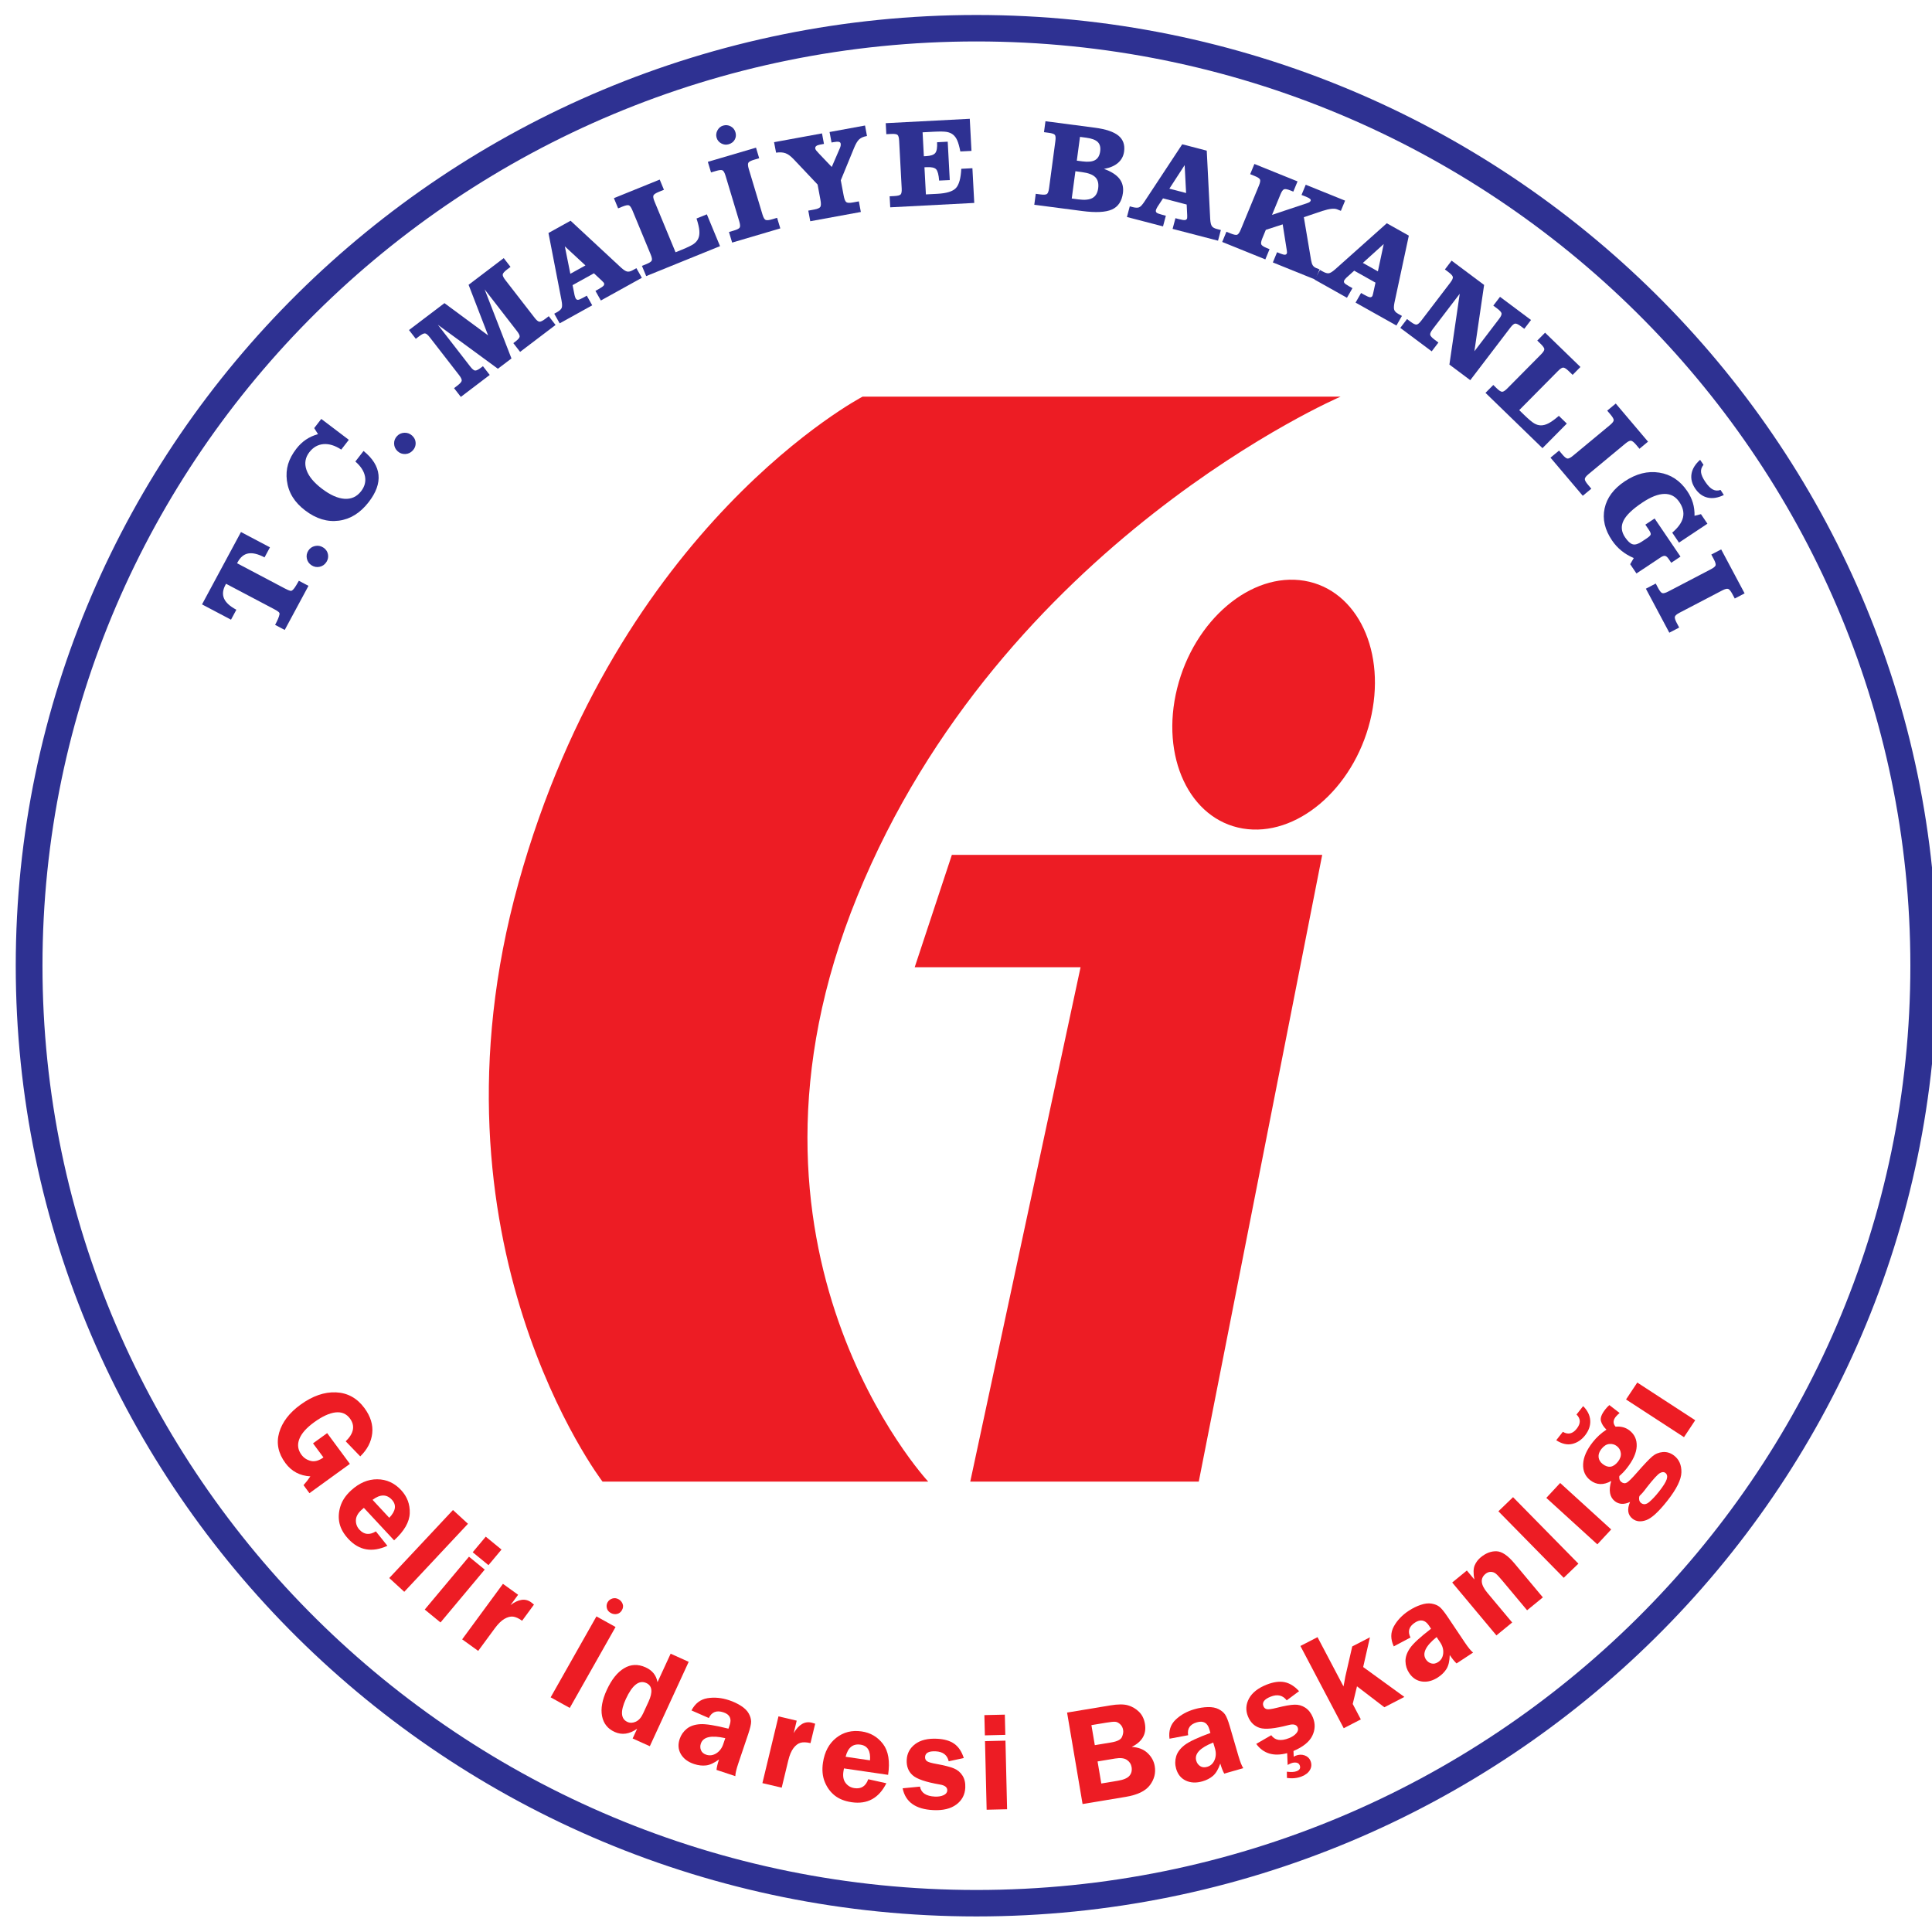 <?xml version="1.0" encoding="utf-8"?>
<!-- Generator: Adobe Illustrator 16.0.0, SVG Export Plug-In . SVG Version: 6.00 Build 0)  -->
<!DOCTYPE svg PUBLIC "-//W3C//DTD SVG 1.1//EN" "http://www.w3.org/Graphics/SVG/1.1/DTD/svg11.dtd">
<svg version="1.1" id="Layer_1" xmlns="http://www.w3.org/2000/svg" xmlns:xlink="http://www.w3.org/1999/xlink" x="0px" y="0px"
	 width="800px" height="800px" viewBox="0 0 800 800" enable-background="new 0 0 800 800" xml:space="preserve">
<g>
	<path fill="#ED1C24" d="M555.112,164.243c0,0-140.299,60.235-200.117,206.871c-59.817,146.637,29.366,242.398,29.366,242.398H249.5
		c0,0-76.13-99.341-34.805-247.897c41.332-148.566,142.481-201.371,142.481-201.371H555.112z"/>
	<polygon fill="#ED1C24" points="378.757,400.514 394.147,353.98 547.499,353.98 496.383,613.512 401.76,613.512 447.438,400.514 	
		"/>
	<path fill="#ED1C24" d="M567.337,298.504c-7.048,28.33-30.643,48.281-52.713,44.566c-22.067-3.716-34.244-29.695-27.205-58.019
		c7.047-28.331,30.643-48.282,52.712-44.565C562.2,244.2,574.376,270.179,567.337,298.504z"/>
	<g>
		<path fill="#2E3192" d="M99.783,220.303l12,6.336l-2.244,4.164c-2.668-1.409-4.916-1.954-6.723-1.629
			c-1.809,0.315-3.271,1.515-4.395,3.591l-0.25,0.471l19.763,10.429c1.073,0.564,1.809,0.88,2.206,0.957
			c0.393,0.077,0.714-0.005,0.957-0.241c0.308-0.241,0.636-0.615,0.982-1.121c0.351-0.508,0.91-1.43,1.667-2.775l3.989,2.101
			l-9.838,18.263l-3.984-2.103c0.514-0.957,0.925-1.794,1.233-2.525c0.308-0.736,0.505-1.364,0.596-1.892
			c0.051-0.317-0.064-0.616-0.346-0.901c-0.283-0.279-0.944-0.699-1.989-1.251l-0.609-0.317l-19.199-10.129l-0.244,0.45
			c-1.127,2.088-1.32,3.98-0.577,5.662c0.739,1.69,2.437,3.231,5.093,4.634l-2.218,4.12l-12.001-6.329L99.783,220.303z"/>
		<path fill="#2E3192" d="M129.063,234.116c-1.045-0.655-1.707-1.567-1.982-2.748c-0.275-1.187-0.083-2.298,0.577-3.345
			c0.649-1.017,1.566-1.662,2.759-1.929c1.192-0.266,2.315-0.077,3.375,0.584c1.07,0.666,1.739,1.573,1.993,2.729
			c0.257,1.148,0.052,2.247-0.609,3.295c-0.674,1.059-1.603,1.719-2.782,1.986C131.218,234.955,130.104,234.764,129.063,234.116z"/>
		<path fill="#2E3192" d="M147.146,191.11l3.386-4.373c3.772,3.033,5.836,6.329,6.197,9.884c0.363,3.553-0.993,7.324-4.072,11.297
			c-3.478,4.488-7.588,7.055-12.341,7.681c-4.761,0.629-9.399-0.774-13.913-4.202c-2.26-1.708-4.009-3.579-5.254-5.611
			c-1.251-2.037-2.04-4.303-2.361-6.811c-0.295-2.4-0.126-4.665,0.506-6.79c0.643-2.135,1.784-4.268,3.438-6.402
			c1.167-1.503,2.483-2.753,3.946-3.743c1.469-0.992,3.135-1.746,5.002-2.267l-1.576-2.508l2.929-3.791l11.406,8.647l-3.137,4.049
			c-2.579-1.701-5.027-2.458-7.357-2.267c-2.323,0.191-4.266,1.302-5.836,3.328c-1.719,2.213-2.123,4.658-1.22,7.311
			c0.904,2.661,3.046,5.27,6.429,7.834c3.436,2.603,6.553,3.993,9.362,4.17c2.804,0.177,5.087-0.87,6.844-3.143
			c1.496-1.936,2.033-3.986,1.61-6.151C150.711,195.092,149.378,193.039,147.146,191.11z"/>
		<path fill="#2E3192" d="M164.629,186.839c-0.903-0.832-1.378-1.848-1.436-3.066c-0.052-1.214,0.346-2.273,1.193-3.182
			c0.822-0.882,1.847-1.344,3.065-1.396c1.22-0.044,2.291,0.35,3.208,1.187c0.932,0.85,1.411,1.866,1.458,3.039
			c0.038,1.182-0.367,2.224-1.213,3.131c-0.859,0.921-1.892,1.402-3.097,1.454C166.591,188.05,165.541,187.665,164.629,186.839z"/>
		<path fill="#2E3192" d="M194.737,151.798c0.816,1.048,1.482,1.594,1.996,1.639c0.519,0.044,1.334-0.356,2.449-1.2l0.797-0.603
			l2.807,3.624l-11.966,9.09l-2.811-3.623l1.36-1.042c1.116-0.845,1.719-1.518,1.81-2.026c0.09-0.508-0.271-1.282-1.08-2.331
			l-12.122-15.633c-0.809-1.047-1.476-1.593-1.995-1.637s-1.335,0.354-2.449,1.2l-1.36,1.039l-2.817-3.63l14.683-11.14
			l18.075,13.349l-8.082-20.94l14.554-11.052l2.81,3.632l-1.424,1.078c-1.097,0.832-1.701,1.511-1.796,2.019
			c-0.103,0.514,0.257,1.293,1.072,2.341l12.116,15.628c0.814,1.054,1.481,1.594,2.007,1.632s1.339-0.362,2.438-1.193l1.424-1.088
			l2.809,3.633l-14.676,11.14l-2.809-3.624l0.834-0.634c1.084-0.826,1.681-1.487,1.776-1.987c0.098-0.503-0.269-1.282-1.09-2.343
			l-13.398-17.285l11.108,28.597l-5.619,4.265l-24.863-18.218L194.737,151.798z"/>
		<path fill="#2E3192" d="M231.753,133.893l-2.256-3.995l1.122-0.613c0.998-0.561,1.642-1.125,1.923-1.696
			c0.283-0.57,0.271-1.651-0.03-3.226l-5.401-27.884l9.152-5.079l20.941,19.45c1.04,0.934,1.879,1.466,2.508,1.594
			c0.628,0.126,1.38-0.051,2.245-0.533l1.564-0.863l2.26,3.983l-16.974,9.403l-2.25-3.985l1.296-0.718
			c1.104-0.617,1.802-1.106,2.097-1.468c0.289-0.367,0.321-0.76,0.083-1.173c-0.088-0.12-0.261-0.303-0.518-0.551
			c-0.128-0.128-0.219-0.218-0.276-0.287l-3.303-3.085l-8.845,4.901l0.821,4.145c0.056,0.241,0.121,0.483,0.206,0.731
			c0.077,0.246,0.166,0.45,0.255,0.616c0.238,0.412,0.552,0.61,0.956,0.59c0.398-0.02,1.117-0.312,2.142-0.884l1.501-0.831
			l2.258,3.987L231.753,133.893z M242.416,109.91l-8.531-7.903l2.281,11.363L242.416,109.91z"/>
		<path fill="#2E3192" d="M254.205,82.051l18.966-7.693l1.75,4.227l-2.04,0.825c-1.296,0.526-2.058,1.022-2.285,1.491
			c-0.224,0.464-0.076,1.309,0.425,2.527l8.71,21.029l2.564-1.04c2.47-1.004,4.131-1.815,4.984-2.432
			c0.854-0.623,1.463-1.333,1.829-2.146c0.423-0.9,0.583-1.992,0.481-3.281c-0.096-1.289-0.488-2.979-1.175-5.079l4.274-1.732
			l5.463,13.177l-30.576,12.404l-1.757-4.229l1.809-0.731c1.263-0.511,2.013-1.002,2.238-1.459c0.226-0.457,0.083-1.307-0.431-2.546
			l-7.548-18.23c-0.521-1.25-1.021-1.954-1.508-2.12c-0.481-0.159-1.353,0.019-2.623,0.533l-1.802,0.729L254.205,82.051z"/>
		<path fill="#2E3192" d="M303.165,100.453l-1.316-4.381l2.063-0.61c1.31-0.387,2.097-0.792,2.375-1.23
			c0.269-0.432,0.211-1.289-0.173-2.571l-5.683-18.885c-0.393-1.294-0.822-2.05-1.284-2.251c-0.468-0.211-1.353-0.122-2.661,0.265
			l-2.065,0.608l-1.322-4.379l19.948-5.876l1.315,4.38l-2.066,0.608c-1.328,0.387-2.13,0.808-2.405,1.25
			c-0.276,0.445-0.224,1.301,0.155,2.563l5.683,18.885c0.383,1.265,0.808,2.007,1.288,2.229c0.476,0.222,1.378,0.14,2.708-0.253
			l2.063-0.61l1.323,4.379L303.165,100.453z M296.735,57.045c-0.314-1.039-0.199-2.061,0.346-3.072
			c0.541-1.008,1.33-1.664,2.355-1.968c1.096-0.317,2.135-0.215,3.123,0.311c0.987,0.535,1.643,1.339,1.969,2.431
			c0.333,1.098,0.239,2.122-0.288,3.067c-0.525,0.939-1.354,1.573-2.483,1.912c-1.063,0.31-2.084,0.203-3.072-0.332
			C297.697,58.868,297.051,58.082,296.735,57.045z"/>
		<path fill="#2E3192" d="M349.338,80.947c0.276,1.476,0.636,2.392,1.085,2.741c0.448,0.35,1.373,0.394,2.764,0.139l2.45-0.449
			l0.82,4.398l-20.942,3.834l-0.82-4.393l2.423-0.445c1.432-0.26,2.291-0.641,2.579-1.129c0.29-0.496,0.301-1.473,0.025-2.938
			l-1.172-6.292l-9.796-10.365c-1.282-1.372-2.456-2.242-3.515-2.609c-1.065-0.375-2.354-0.451-3.879-0.221l-0.833-4.343
			l19.85-3.639l0.814,4.349l-1.667,0.305c-0.725,0.134-1.245,0.337-1.564,0.61c-0.328,0.273-0.45,0.628-0.366,1.059
			c0.038,0.198,0.173,0.456,0.404,0.769c0.231,0.304,0.642,0.761,1.218,1.358l5.197,5.452l3.386-7.845
			c0.146-0.337,0.243-0.667,0.301-0.984c0.052-0.323,0.052-0.617,0-0.883c-0.071-0.379-0.341-0.615-0.808-0.705
			c-0.468-0.082-1.18-0.038-2.142,0.134l-0.829,0.153l-0.814-4.344l14.683-2.691l0.814,4.35l-0.155,0.023
			c-1.295,0.235-2.308,0.68-3.052,1.333c-0.737,0.655-1.489,1.925-2.245,3.822l-5.396,13.153L349.338,80.947z"/>
		<path fill="#2E3192" d="M368.627,85.845l-0.246-4.563l1.943-0.102c1.368-0.077,2.232-0.285,2.598-0.646
			c0.373-0.357,0.519-1.208,0.45-2.54l-1.052-19.678c-0.07-1.352-0.308-2.183-0.714-2.495c-0.396-0.305-1.282-0.425-2.648-0.355
			l-1.949,0.102l-0.243-4.566l34.796-1.813l0.705,13.293l-4.611,0.233c-0.396-2.011-0.82-3.529-1.269-4.545
			c-0.45-1.022-1.015-1.808-1.695-2.369c-0.68-0.569-1.539-0.957-2.579-1.16c-1.038-0.196-2.879-0.229-5.528-0.095l-4.561,0.241
			l0.526,9.915l0.872-0.044c1.951-0.1,3.235-0.531,3.849-1.295c0.623-0.761,0.874-2.254,0.751-4.463l4.406-0.234l0.847,15.901
			l-4.406,0.203c-0.18-2.41-0.591-3.967-1.225-4.665c-0.636-0.692-1.962-0.992-3.979-0.883l-0.87,0.043l0.597,11.231l4.713-0.242
			c3.862-0.204,6.44-0.998,7.723-2.386c1.288-1.391,2.027-4.05,2.213-7.974l4.611-0.241l0.764,14.377L368.627,85.845z"/>
		<path fill="#2E3192" d="M428.277,84.786l0.604-4.533l1.938,0.254c1.353,0.178,2.244,0.122,2.673-0.164
			c0.424-0.287,0.727-1.093,0.905-2.415l2.611-19.537c0.178-1.339,0.103-2.202-0.238-2.577c-0.339-0.376-1.188-0.655-2.541-0.831
			l-1.935-0.255l0.609-4.533l20.421,2.678c4.561,0.598,7.82,1.691,9.777,3.278c1.95,1.585,2.737,3.78,2.366,6.58
			c-0.258,1.918-1.097,3.486-2.521,4.717c-1.424,1.231-3.366,2.063-5.817,2.494c2.962,1.056,5.085,2.401,6.382,4.038
			c1.288,1.639,1.775,3.62,1.469,5.954c-0.458,3.393-1.969,5.662-4.548,6.818c-2.585,1.156-6.685,1.366-12.316,0.629L428.277,84.786
			z M443.786,82.202l2.746,0.362c2.597,0.343,4.548,0.146,5.851-0.59c1.307-0.737,2.09-2.062,2.346-4
			c0.271-2.011-0.128-3.546-1.192-4.608c-1.065-1.061-2.912-1.764-5.541-2.105l-2.694-0.357L443.786,82.202z M445.883,66.523
			l2.343,0.304c2.321,0.304,4.064,0.128,5.232-0.539c1.168-0.667,1.874-1.884,2.105-3.643c0.223-1.682-0.116-2.964-1.025-3.854
			c-0.907-0.88-2.503-1.48-4.793-1.778l-2.545-0.335L445.883,66.523z"/>
		<path fill="#2E3192" d="M466.639,89.858l1.175-4.417l1.238,0.324c1.11,0.284,1.969,0.321,2.571,0.1
			c0.609-0.214,1.353-0.996,2.24-2.343l15.674-23.778l10.154,2.641l1.431,28.382c0.091,1.39,0.321,2.342,0.687,2.868
			c0.359,0.521,1.025,0.91,1.982,1.161l1.739,0.451l-1.173,4.419l-18.809-4.888l1.175-4.425l1.438,0.375
			c1.223,0.317,2.07,0.452,2.536,0.387c0.471-0.064,0.764-0.325,0.88-0.781c0.027-0.151,0.034-0.407,0.02-0.762
			c-0.005-0.171-0.005-0.304,0-0.392l-0.219-4.491l-9.8-2.55l-2.323,3.548c-0.121,0.208-0.243,0.432-0.359,0.666
			c-0.115,0.229-0.2,0.438-0.243,0.617c-0.123,0.461-0.033,0.816,0.271,1.084c0.3,0.261,1.025,0.541,2.166,0.838l1.661,0.432
			l-1.173,4.418L466.639,89.858z M491.136,79.923l-0.596-11.547l-6.33,9.751L491.136,79.923z"/>
		<path fill="#2E3192" d="M506.093,100.186l1.745-4.228l1.804,0.729c1.268,0.509,2.14,0.68,2.628,0.516
			c0.487-0.171,0.98-0.877,1.496-2.113l7.529-18.237c0.52-1.259,0.66-2.11,0.429-2.56c-0.225-0.443-0.975-0.927-2.245-1.442
			l-1.804-0.729l1.746-4.226l17.865,7.217l-1.747,4.233l-1.14-0.461c-1.283-0.521-2.175-0.692-2.669-0.516
			c-0.5,0.172-1.002,0.871-1.506,2.096l-3.508,8.506l14.752-4.92c0.347-0.12,0.615-0.253,0.814-0.399
			c0.199-0.146,0.339-0.317,0.417-0.501c0.108-0.268,0.045-0.528-0.2-0.769c-0.235-0.24-0.667-0.488-1.281-0.743l-2.285-0.92
			l1.746-4.227l16.297,6.589l-1.751,4.226l-1.564-0.634c-1.187-0.475-3.214-0.253-6.074,0.674l-0.05,0.005l-7.64,2.59l2.995,17.78
			c0.16,0.959,0.396,1.683,0.711,2.165c0.321,0.483,0.79,0.85,1.406,1.105l1.398,0.563l-1.746,4.229l-17.599-7.115l1.745-4.229
			l1.405,0.565c0.808,0.323,1.411,0.481,1.814,0.469c0.398-0.008,0.672-0.186,0.814-0.534c0.051-0.121,0.077-0.26,0.083-0.399
			c0.007-0.146-0.02-0.387-0.063-0.719L531.135,92.9l-6.986,2.277l-1.454,3.522c-0.501,1.227-0.643,2.07-0.405,2.541
			c0.232,0.462,0.987,0.958,2.272,1.479l1.133,0.457l-1.745,4.233L506.093,100.186z"/>
		<path fill="#2E3192" d="M544.31,115.757l2.276-3.974l1.117,0.626c0.995,0.56,1.814,0.808,2.456,0.751
			c0.642-0.058,1.566-0.623,2.771-1.696l21.308-19.017l9.128,5.122l-5.961,27.804c-0.268,1.364-0.295,2.347-0.075,2.945
			c0.211,0.597,0.755,1.143,1.616,1.626l1.564,0.874l-2.276,3.975l-16.921-9.491l2.278-3.98l1.295,0.731
			c1.103,0.615,1.885,0.958,2.355,1.016c0.467,0.058,0.82-0.121,1.056-0.535c0.058-0.139,0.129-0.381,0.212-0.729
			c0.038-0.171,0.072-0.298,0.095-0.382l0.957-4.39l-8.813-4.952l-3.163,2.843c-0.18,0.171-0.353,0.355-0.518,0.553
			c-0.173,0.191-0.309,0.374-0.398,0.533c-0.238,0.414-0.244,0.787-0.018,1.118c0.223,0.33,0.847,0.779,1.872,1.359l1.501,0.836
			l-2.283,3.975L544.31,115.757z M570.557,112.36l2.413-11.312l-8.642,7.819L570.557,112.36z"/>
		<path fill="#2E3192" d="M600.536,117.034c0.802-1.056,1.153-1.835,1.053-2.351c-0.103-0.508-0.707-1.182-1.816-2.005l-1.469-1.104
			l2.777-3.643l13.458,10.054l-4.022,27.473l10.184-13.357c0.802-1.051,1.155-1.833,1.052-2.346
			c-0.102-0.509-0.705-1.183-1.809-2.007l-1.597-1.195l2.778-3.643l12.84,9.592l-2.784,3.65l-1.311-0.984
			c-1.109-0.824-1.922-1.212-2.448-1.175c-0.526,0.046-1.186,0.592-1.995,1.644l-16.619,21.786l-8.64-6.461l4.278-29.322
			l-11.179,14.653c-0.809,1.052-1.155,1.832-1.052,2.347c0.101,0.508,0.704,1.182,1.809,2.006l1.596,1.195l-2.783,3.643
			l-13.001-9.713l2.784-3.65l1.474,1.105c1.104,0.824,1.926,1.219,2.443,1.176c0.528-0.047,1.195-0.593,1.997-1.645L600.536,117.034
			z"/>
		<path fill="#2E3192" d="M639.785,137.757l14.637,14.202l-3.235,3.269l-1.571-1.53c-1.007-0.972-1.762-1.468-2.283-1.485
			c-0.521-0.02-1.25,0.444-2.182,1.383l-16.073,16.231l1.975,1.917c1.905,1.847,3.317,3.041,4.229,3.566
			c0.917,0.535,1.82,0.807,2.712,0.82c1.006,0.024,2.084-0.26,3.239-0.858c1.153-0.602,2.571-1.624,4.253-3.08l3.295,3.201
			l-10.076,10.176l-23.598-22.896l3.233-3.264l1.393,1.354c0.975,0.947,1.717,1.436,2.238,1.458
			c0.511,0.027,1.245-0.437,2.187-1.396l13.938-14.071c0.956-0.965,1.418-1.702,1.373-2.204c-0.039-0.5-0.551-1.225-1.526-2.175
			l-1.393-1.354L639.785,137.757z"/>
		<path fill="#2E3192" d="M642.029,189.51l3.541-2.937l1.386,1.637c0.878,1.034,1.571,1.594,2.077,1.668
			c0.514,0.07,1.285-0.317,2.323-1.18l15.258-12.652c1.047-0.869,1.579-1.561,1.583-2.063c0.015-0.501-0.422-1.274-1.3-2.309
			l-1.386-1.639l3.541-2.932l13.361,15.78l-3.541,2.938l-1.38-1.636c-0.89-1.047-1.596-1.613-2.115-1.689
			c-0.526-0.074-1.296,0.311-2.323,1.161l-15.258,12.652c-1.02,0.851-1.541,1.53-1.561,2.057c-0.011,0.522,0.425,1.308,1.315,2.354
			l1.38,1.641l-3.536,2.93L642.029,189.51z"/>
		<path fill="#2E3192" d="M675.023,233.623l1.489-2.547c-1.912-0.811-3.611-1.815-5.092-3.021c-1.489-1.2-2.792-2.628-3.908-4.272
			c-3-4.425-4.033-8.843-3.078-13.261c0.95-4.412,3.734-8.158,8.364-11.236c4.729-3.142,9.482-4.342,14.251-3.586
			c4.779,0.751,8.642,3.296,11.584,7.636c1.073,1.574,1.854,3.199,2.355,4.877c0.501,1.675,0.725,3.472,0.68,5.375l2.656-0.69
			l2.687,3.961l-11.777,7.832l-2.802-4.132c2.481-2.103,3.969-4.195,4.458-6.272c0.487-2.076-0.024-4.22-1.533-6.443
			c-1.527-2.248-3.573-3.357-6.145-3.32c-2.572,0.038-5.593,1.213-9.077,3.53c-4.117,2.735-6.741,5.25-7.876,7.541
			c-1.127,2.292-0.917,4.59,0.648,6.894c1.128,1.664,2.187,2.627,3.174,2.895c0.987,0.272,2.232-0.09,3.735-1.091l2.043-1.359
			c1.052-0.699,1.61-1.25,1.675-1.664c0.058-0.405-0.208-1.047-0.796-1.916l-1.431-2.109l3.836-2.55l10.712,15.785l-3.829,2.551
			l-1.047-1.541c-0.524-0.769-1.018-1.207-1.488-1.301c-0.467-0.094-1.076,0.101-1.833,0.603l-10.033,6.673L675.023,233.623z
			 M703.976,190.4l1.406,2.063c-0.79,0.97-1.128,1.992-1.02,3.078c0.103,1.081,0.699,2.413,1.776,4.007
			c1.065,1.567,2.098,2.622,3.092,3.14c0.995,0.523,2.065,0.586,3.213,0.184l1.36,2.096c-2.425,1.187-4.663,1.547-6.708,1.086
			c-2.047-0.469-3.759-1.714-5.132-3.733c-1.374-2.025-1.885-4.062-1.541-6.119C700.769,194.145,701.949,192.208,703.976,190.4z"/>
		<path fill="#2E3192" d="M681.521,243.766l4.08-2.133l1.007,1.892c0.642,1.193,1.2,1.885,1.682,2.062
			c0.479,0.179,1.32-0.043,2.519-0.665l17.608-9.198c1.213-0.629,1.873-1.193,1.988-1.682c0.116-0.488-0.148-1.333-0.782-2.534
			l-1.007-1.885l4.086-2.132l9.704,18.21l-4.08,2.132l-1.005-1.885c-0.648-1.212-1.22-1.91-1.714-2.093
			c-0.494-0.184-1.328,0.03-2.508,0.647l-17.613,9.198c-1.18,0.616-1.828,1.174-1.955,1.683c-0.128,0.507,0.135,1.363,0.775,2.576
			l1.007,1.892l-4.085,2.133L681.521,243.766z"/>
	</g>
	<g>
		<path fill="#2E3192" d="M404.322,793.555C184.974,793.555,6.52,616.949,6.52,399.876c0-217.07,178.454-393.67,397.802-393.67
			c219.341,0,397.788,176.6,397.788,393.67C802.11,616.949,623.664,793.555,404.322,793.555z M404.322,17.162
			c-213.245,0-386.731,171.685-386.731,382.714c0,211.032,173.486,382.723,386.731,382.723
			c213.237,0,386.718-171.69,386.718-382.723C791.04,188.847,617.56,17.162,404.322,17.162z"/>
	</g>
	<g>
		<path fill="#ED1C24" d="M144.88,606.165l-16.747,12.126l-2.451-3.324c1.001-1.092,1.945-2.304,2.835-3.635
			c-4.355-0.242-7.799-2.075-10.327-5.499c-2.987-4.045-3.854-8.242-2.599-12.61c1.266-4.362,4.21-8.222,8.848-11.578
			c4.984-3.612,9.883-5.313,14.68-5.104c4.806,0.207,8.725,2.365,11.77,6.484c2.555,3.456,3.63,6.944,3.242,10.489
			c-0.393,3.534-2.047,6.715-4.959,9.54l-6.016-6.234c3.38-3.306,3.962-6.463,1.742-9.459c-1.454-1.965-3.45-2.803-5.99-2.514
			c-2.546,0.3-5.483,1.651-8.813,4.063c-3.212,2.332-5.267,4.646-6.157,6.973c-0.899,2.314-0.596,4.479,0.891,6.502
			c0.964,1.297,2.247,2.149,3.863,2.55c1.609,0.402,3.354-0.079,5.241-1.445l-4.317-5.831l5.857-4.233L144.88,606.165z"/>
		<path fill="#ED1C24" d="M163.188,637.821l-12.514-13.453c-0.393,0.324-0.726,0.617-1.002,0.87
			c-1.508,1.38-2.275,2.807-2.303,4.301c-0.031,1.491,0.469,2.792,1.496,3.895c1.91,2.058,4.168,2.279,6.773,0.675l4.778,5.974
			c-6.332,2.882-11.719,1.939-16.157-2.836c-1.938-2.082-3.163-4.237-3.674-6.462c-0.509-2.222-0.393-4.548,0.344-6.966
			c0.739-2.418,2.233-4.654,4.497-6.716c3.361-3.06,6.952-4.586,10.783-4.564c3.829,0.018,7.125,1.52,9.903,4.501
			c2.5,2.685,3.687,5.87,3.559,9.54C169.55,630.249,167.381,633.998,163.188,637.821z M154.27,621.048l6.916,7.437
			c2.72-2.836,3.072-5.34,1.058-7.505C160.088,618.665,157.427,618.684,154.27,621.048z"/>
		<path fill="#ED1C24" d="M161.186,653.432l26.381-28.165l6.21,5.699L167.4,659.13L161.186,653.432z"/>
		<path fill="#ED1C24" d="M200.716,649.936l-18.313,21.892l-6.53-5.35l18.32-21.884L200.716,649.936z M207.662,641.641l-5.4,6.455
			l-6.523-5.343l5.4-6.455L207.662,641.641z"/>
		<path fill="#ED1C24" d="M198.009,683.6l-6.638-4.785l16.89-22.979l6.28,4.522l-3.144,4.275c3.303-2.489,6.144-2.882,8.517-1.169
			c0.341,0.242,0.737,0.567,1.193,0.962l-4.912,6.691c-1.4-1.006-2.636-1.575-3.728-1.707c-1.083-0.129-2.277,0.174-3.573,0.919
			c-1.301,0.748-2.634,2.055-4.007,3.923L198.009,683.6z"/>
		<path fill="#ED1C24" d="M254.889,673.703l-18.961,33.515l-7.914-4.388l18.959-33.514L254.889,673.703z M252.92,667.91
			c-0.89-0.495-1.436-1.172-1.641-2.043c-0.206-0.863-0.103-1.665,0.313-2.403c0.431-0.753,1.078-1.267,1.95-1.549
			c0.88-0.277,1.746-0.175,2.605,0.301c0.775,0.431,1.327,1.065,1.662,1.903c0.328,0.839,0.236,1.71-0.271,2.611
			c-0.494,0.863-1.178,1.387-2.058,1.58C254.601,668.499,253.747,668.364,252.92,667.91z"/>
		<path fill="#ED1C24" d="M285.173,688.127l-16.095,34.942l-7.112-3.202l1.858-4.044c-3.167,2.258-6.272,2.703-9.312,1.334
			c-2.881-1.302-4.618-3.492-5.215-6.576c-0.596-3.081,0.058-6.684,1.962-10.818c1.982-4.304,4.362-7.296,7.152-8.969
			c2.784-1.683,5.76-1.809,8.921-0.382c2.779,1.251,4.427,3.299,4.926,6.146l5.44-11.802L285.173,688.127z M268.526,704.675
			c1.867-4.06,1.559-6.659-0.937-7.783c-2.97-1.337-5.779,0.857-8.422,6.592c-2.353,5.104-2.135,8.281,0.654,9.539
			c1.072,0.483,2.22,0.443,3.451-0.113c1.226-0.56,2.24-1.688,3.022-3.396L268.526,704.675z"/>
		<path fill="#ED1C24" d="M304.483,735.463l-7.792-2.578c0.108-1.151,0.454-2.597,1.045-4.337c-2.015,1.466-3.806,2.302-5.375,2.476
			c-1.566,0.186-3.215-0.007-4.934-0.574c-2.552-0.839-4.381-2.204-5.491-4.098c-1.103-1.891-1.269-3.984-0.487-6.302
			c0.571-1.688,1.552-3.089,2.943-4.216c1.4-1.123,3.247-1.752,5.548-1.89c2.305-0.143,6.205,0.481,11.7,1.864l0.521-1.547
			c0.885-2.618,0.007-4.363-2.623-5.229c-2.816-0.93-4.824-0.143-6.029,2.364l-7.184-3.141c1.519-2.9,3.714-4.584,6.593-5.063
			c2.881-0.466,5.863-0.196,8.956,0.828c1.852,0.61,3.521,1.401,5.015,2.368c1.496,0.963,2.554,2.033,3.182,3.186
			c0.629,1.159,0.942,2.268,0.949,3.326c0,1.054-0.397,2.769-1.2,5.137l-4.124,12.22
			C304.906,732.603,304.503,734.337,304.483,735.463z M300.321,719.732c-5.798-1.299-9.165-0.546-10.114,2.257
			c-0.323,0.945-0.303,1.862,0.057,2.739c0.364,0.884,1.09,1.505,2.181,1.868c1.418,0.462,2.802,0.269,4.157-0.573
			c1.346-0.853,2.315-2.126,2.884-3.834L300.321,719.732z"/>
		<path fill="#ED1C24" d="M323.688,740.235l-7.992-1.88l6.658-27.643l7.548,1.775l-1.238,5.15c2.087-3.557,4.555-5.004,7.41-4.326
			c0.411,0.1,0.899,0.239,1.474,0.436l-1.935,8.041c-1.674-0.395-3.042-0.441-4.099-0.152c-1.053,0.292-2.035,1.031-2.944,2.207
			c-0.904,1.188-1.629,2.903-2.167,5.143L323.688,740.235z"/>
		<path fill="#ED1C24" d="M367.748,734.928l-18.28-2.667c-0.098,0.495-0.168,0.936-0.226,1.302
			c-0.303,2.008,0.013,3.596,0.942,4.776c0.925,1.176,2.135,1.88,3.636,2.093c2.792,0.407,4.69-0.815,5.698-3.687l7.505,1.664
			c-3.087,6.181-7.873,8.803-14.363,7.858c-2.827-0.411-5.152-1.328-6.959-2.736c-1.809-1.415-3.2-3.288-4.164-5.632
			c-0.961-2.343-1.218-5.015-0.768-8.013c0.667-4.481,2.494-7.901,5.476-10.27c2.99-2.368,6.51-3.256,10.559-2.664
			c3.656,0.532,6.599,2.266,8.838,5.196C367.875,725.085,368.58,729.344,367.748,734.928z M350.154,727.439l10.096,1.477
			c0.314-3.898-1.002-6.06-3.946-6.492C353.154,721.965,351.102,723.637,350.154,727.439z"/>
		<path fill="#ED1C24" d="M399.079,727.971l-6.24,1.333c-0.59-2.6-2.392-3.973-5.4-4.119c-2.842-0.139-4.305,0.65-4.388,2.354
			c-0.033,0.681,0.198,1.234,0.699,1.659c0.501,0.431,1.84,0.837,4.029,1.216c3.251,0.585,5.651,1.201,7.197,1.836
			c1.539,0.643,2.737,1.645,3.59,3.021c0.855,1.369,1.232,3.03,1.137,4.982c-0.148,2.92-1.388,5.25-3.721,6.976
			c-2.328,1.727-5.516,2.496-9.544,2.297c-7.305-0.347-11.532-3.363-12.675-9.033l7.179-0.696c0.461,2.578,2.514,3.955,6.17,4.134
			c1.398,0.064,2.598-0.128,3.585-0.577s1.508-1.1,1.546-1.944c0.063-1.312-0.963-2.145-3.092-2.489
			c-5.759-0.988-9.513-2.266-11.271-3.845c-1.75-1.572-2.557-3.695-2.429-6.355c0.135-2.696,1.303-4.876,3.508-6.538
			c2.206-1.658,5.22-2.393,9.043-2.207c3.034,0.146,5.427,0.85,7.183,2.118C396.944,723.362,398.247,725.316,399.079,727.971z"/>
		<path fill="#ED1C24" d="M416.083,709.995l0.2,8.378l-8.466,0.203l-0.206-8.385L416.083,709.995z M416.341,720.766l0.672,28.408
			l-8.467,0.196l-0.679-28.403L416.341,720.766z"/>
		<path fill="#ED1C24" d="M441.856,709.14l17.831-2.96c3.193-0.535,5.664-0.546,7.403-0.032c1.738,0.509,3.25,1.398,4.541,2.664
			c1.295,1.267,2.117,2.935,2.462,5.004c0.712,4.197-1.109,7.383-5.47,9.547c2.75,0.153,4.944,0.999,6.566,2.54
			c1.624,1.537,2.619,3.342,2.964,5.417c0.481,2.832-0.186,5.458-2.007,7.883c-1.816,2.425-5.163,4.044-10.044,4.846l-17.833,2.961
			L441.856,709.14z M451.933,714.337l1.405,8.294l6.787-1.123c2.483-0.409,3.964-1.159,4.445-2.232
			c0.481-1.08,0.647-2.062,0.494-2.949c-0.161-0.96-0.564-1.747-1.22-2.35c-0.647-0.61-1.306-0.946-1.97-1.017
			c-0.667-0.072-1.935,0.049-3.802,0.36L451.933,714.337z M454.48,729.376l1.544,9.133l6.883-1.145
			c2.354-0.393,3.944-1.07,4.771-2.047c0.834-0.974,1.13-2.19,0.879-3.659c-0.205-1.215-0.853-2.193-1.939-2.925
			c-1.083-0.738-2.707-0.919-4.867-0.563L454.48,729.376z"/>
		<path fill="#ED1C24" d="M514.816,732.161l-7.888,2.254c-0.571-1.009-1.118-2.394-1.631-4.157c-0.813,2.342-1.815,4.021-3,5.06
			c-1.18,1.03-2.65,1.794-4.395,2.297c-2.578,0.735-4.868,0.642-6.861-0.292c-2.002-0.935-3.337-2.568-4.024-4.911
			c-0.499-1.716-0.499-3.425,0.008-5.132c0.508-1.702,1.668-3.261,3.483-4.673c1.814-1.401,5.38-3.081,10.7-5.032l-0.456-1.57
			c-0.777-2.646-2.496-3.59-5.164-2.826c-2.848,0.815-4.048,2.592-3.604,5.338l-7.716,1.445c-0.411-3.242,0.429-5.863,2.526-7.868
			c2.097-2.009,4.713-3.456,7.844-4.351c1.874-0.54,3.701-0.825,5.485-0.871c1.782-0.043,3.271,0.236,4.451,0.839
			c1.181,0.599,2.074,1.33,2.683,2.199c0.609,0.871,1.263,2.505,1.969,4.904l3.61,12.38
			C513.536,729.572,514.195,731.227,514.816,732.161z M502.367,721.547c-5.518,2.184-7.856,4.697-7.023,7.544
			c0.275,0.955,0.814,1.694,1.616,2.222c0.802,0.521,1.757,0.62,2.868,0.303c1.431-0.406,2.463-1.349,3.084-2.799
			c0.629-1.462,0.687-3.054,0.188-4.787L502.367,721.547z"/>
		<path fill="#ED1C24" d="M535.605,725.05l0.098,2.364c0.308-0.191,0.559-0.32,0.731-0.388c1.333-0.529,2.596-0.583,3.776-0.164
			c1.18,0.425,1.995,1.18,2.438,2.277c0.525,1.31,0.461,2.547-0.2,3.713c-0.654,1.178-1.802,2.083-3.438,2.733
			c-1.834,0.727-3.867,0.937-6.112,0.635l-0.038-2.594c1.79,0.221,3.155,0.146,4.09-0.229c1.272-0.498,1.681-1.32,1.22-2.457
			c-0.243-0.605-0.719-0.963-1.405-1.07c-0.692-0.113-1.429-0.014-2.205,0.296c-0.341,0.132-0.797,0.35-1.368,0.661l-0.204-4.888
			c-5.581,1.489-9.858,0.207-12.815-3.829l6.227-3.592c1.506,2.151,3.957,2.555,7.351,1.205c1.302-0.514,2.309-1.177,3.014-2
			c0.713-0.817,0.912-1.624,0.591-2.404c-0.494-1.223-1.782-1.556-3.861-0.991c-5.646,1.479-9.603,1.868-11.86,1.158
			c-2.258-0.712-3.887-2.304-4.889-4.774c-1.012-2.508-0.87-4.969,0.437-7.391c1.31-2.417,3.741-4.333,7.294-5.742
			c2.816-1.113,5.292-1.458,7.42-1.038c2.137,0.436,4.137,1.678,6.018,3.737l-5.111,3.793c-1.637-2.119-3.851-2.626-6.653-1.517
			c-2.634,1.046-3.636,2.361-2.989,3.947c0.25,0.629,0.699,1.035,1.335,1.218c0.634,0.186,2.027,0,4.169-0.549
			c3.208-0.814,5.643-1.245,7.31-1.303c1.676-0.058,3.188,0.364,4.541,1.263c1.355,0.896,2.401,2.253,3.132,4.063
			c1.04,2.56,0.95,5.086-0.27,7.581C542.16,721.263,539.57,723.356,535.605,725.05z"/>
		<path fill="#ED1C24" d="M564.462,690.283l17.055,12.38l-8.287,4.28l-11.327-8.67l-1.771,7.304l3.36,6.387l-7.082,3.655
			l-17.937-34.055l7.086-3.656l10.75,20.408l0.384-1.944c0.135-0.874,0.263-1.588,0.38-2.134l2.865-12.485l7.327-3.785
			L564.462,690.283z"/>
		<path fill="#ED1C24" d="M609.971,684.299l-6.843,4.494c-0.853-0.789-1.79-1.948-2.817-3.485c-0.063,2.476-0.506,4.38-1.328,5.718
			c-0.821,1.334-1.982,2.503-3.496,3.503c-2.238,1.466-4.451,2.054-6.638,1.754c-2.187-0.296-3.964-1.458-5.324-3.487
			c-0.995-1.487-1.512-3.121-1.546-4.896c-0.031-1.784,0.603-3.61,1.906-5.489c1.308-1.888,4.2-4.547,8.683-7.985l-0.91-1.359
			c-1.546-2.297-3.47-2.686-5.786-1.162c-2.468,1.619-3.078,3.673-1.82,6.159l-6.923,3.67c-1.378-2.974-1.366-5.721,0.025-8.264
			c1.394-2.533,3.447-4.689,6.165-6.474c1.623-1.073,3.284-1.891,4.973-2.453c1.685-0.574,3.186-0.746,4.496-0.521
			c1.307,0.221,2.386,0.653,3.226,1.299c0.847,0.656,1.969,2.021,3.363,4.098l7.195,10.731
			C607.957,682.213,609.092,683.592,609.971,684.299z M594.878,677.868c-4.604,3.721-6.074,6.815-4.42,9.288
			c0.558,0.823,1.297,1.372,2.22,1.633c0.924,0.261,1.86,0.075,2.824-0.557c1.242-0.817,1.942-2.008,2.097-3.592
			c0.159-1.572-0.271-3.116-1.277-4.611L594.878,677.868z"/>
		<path fill="#ED1C24" d="M638.866,661.441l-6.53,5.34l-10.274-12.291c-1.243-1.494-2.155-2.465-2.732-2.914
			c-0.571-0.449-1.252-0.684-2.02-0.695c-0.771-0.014-1.502,0.261-2.189,0.823c-2.296,1.874-2.04,4.487,0.764,7.848l10.277,12.286
			l-6.531,5.347l-18.3-21.899l6.067-4.968l3.099,3.71c-0.468-2.59-0.423-4.541,0.136-5.84c0.551-1.308,1.403-2.432,2.539-3.365
			c2.105-1.724,4.265-2.547,6.485-2.476c2.225,0.063,4.709,1.737,7.448,5.021L638.866,661.441z"/>
		<path fill="#ED1C24" d="M647.506,653.324l-27.053-27.53l6.066-5.849l27.063,27.533L647.506,653.324z"/>
		<path fill="#ED1C24" d="M646.031,614.075l21.129,19.241l-5.736,6.166l-21.127-19.237L646.031,614.075z"/>
		<path fill="#ED1C24" d="M644.403,596.371l2.744-3.487c2.143,1.275,4.053,0.852,5.734-1.281c1.726-2.183,1.7-4.145-0.083-5.878
			l2.746-3.484c1.82,1.809,2.795,3.784,2.937,5.928c0.136,2.14-0.585,4.212-2.154,6.202c-1.483,1.88-3.26,3.06-5.33,3.534
			C648.917,598.39,646.725,597.876,644.403,596.371z M670.641,585.09c-0.697,0.578-1.23,1.103-1.602,1.573
			c-1.155,1.466-1.173,2.832-0.058,4.102c2.212-0.214,4.119,0.292,5.723,1.522c2.136,1.651,3.143,3.855,3.014,6.595
			c-0.122,2.753-1.495,5.792-4.12,9.116c-0.929,1.184-1.956,2.246-3.065,3.199c-0.146,1.099,0.127,1.922,0.833,2.464
			c0.777,0.603,1.546,0.678,2.296,0.242c0.756-0.438,2.154-1.821,4.184-4.158c2.897-3.31,4.984-5.511,6.265-6.615
			c1.283-1.105,2.759-1.723,4.425-1.866c1.676-0.132,3.233,0.357,4.683,1.474c2.071,1.604,3.08,3.912,3.015,6.919
			c-0.064,3.007-2.002,6.933-5.811,11.763c-3.58,4.539-6.49,7.218-8.737,8.031c-2.236,0.81-4.123,0.631-5.649-0.55
			c-2.022-1.558-2.375-3.891-1.06-6.986c-2.45,1.155-4.541,1.059-6.272-0.277c-2.167-1.674-2.676-4.474-1.534-8.396
			c-3.188,1.802-6.072,1.698-8.659-0.296c-2.103-1.634-3.091-3.858-2.968-6.701c0.128-2.839,1.461-5.875,4.002-9.103
			c1.61-2.036,3.495-3.755,5.656-5.156c-1.18-1.124-1.944-2.311-2.29-3.566c-0.338-1.26,0.271-2.882,1.849-4.875
			c0.514-0.657,1.058-1.228,1.647-1.73L670.641,585.09z M663.113,599.987c-0.899,1.138-1.284,2.262-1.173,3.385
			c0.115,1.116,0.68,2.068,1.698,2.856c2.297,1.776,4.407,1.448,6.326-0.984c0.928-1.181,1.326-2.36,1.179-3.556
			c-0.139-1.188-0.692-2.15-1.647-2.893c-0.897-0.691-1.932-0.984-3.11-0.87C665.203,598.033,664.115,598.722,663.113,599.987z
			 M678.98,619.328c-0.21,0.268-0.293,0.742-0.255,1.424c0.039,0.685,0.308,1.227,0.814,1.615c1.021,0.784,2.162,0.631,3.431-0.46
			c1.265-1.092,2.585-2.501,3.944-4.227c1.791-2.265,2.868-3.98,3.241-5.157c0.371-1.173,0.179-2.055-0.585-2.646
			c-0.582-0.449-1.327-0.413-2.244,0.104c-0.919,0.521-2.676,2.43-5.274,5.725l-1.025,1.352c-0.641,0.813-1.095,1.341-1.36,1.588
			C679.358,618.911,679.135,619.14,678.98,619.328z"/>
		<path fill="#ED1C24" d="M677.962,572.482l23.987,15.61l-4.648,7.009l-23.996-15.61L677.962,572.482z"/>
	</g>
</g>
</svg>
